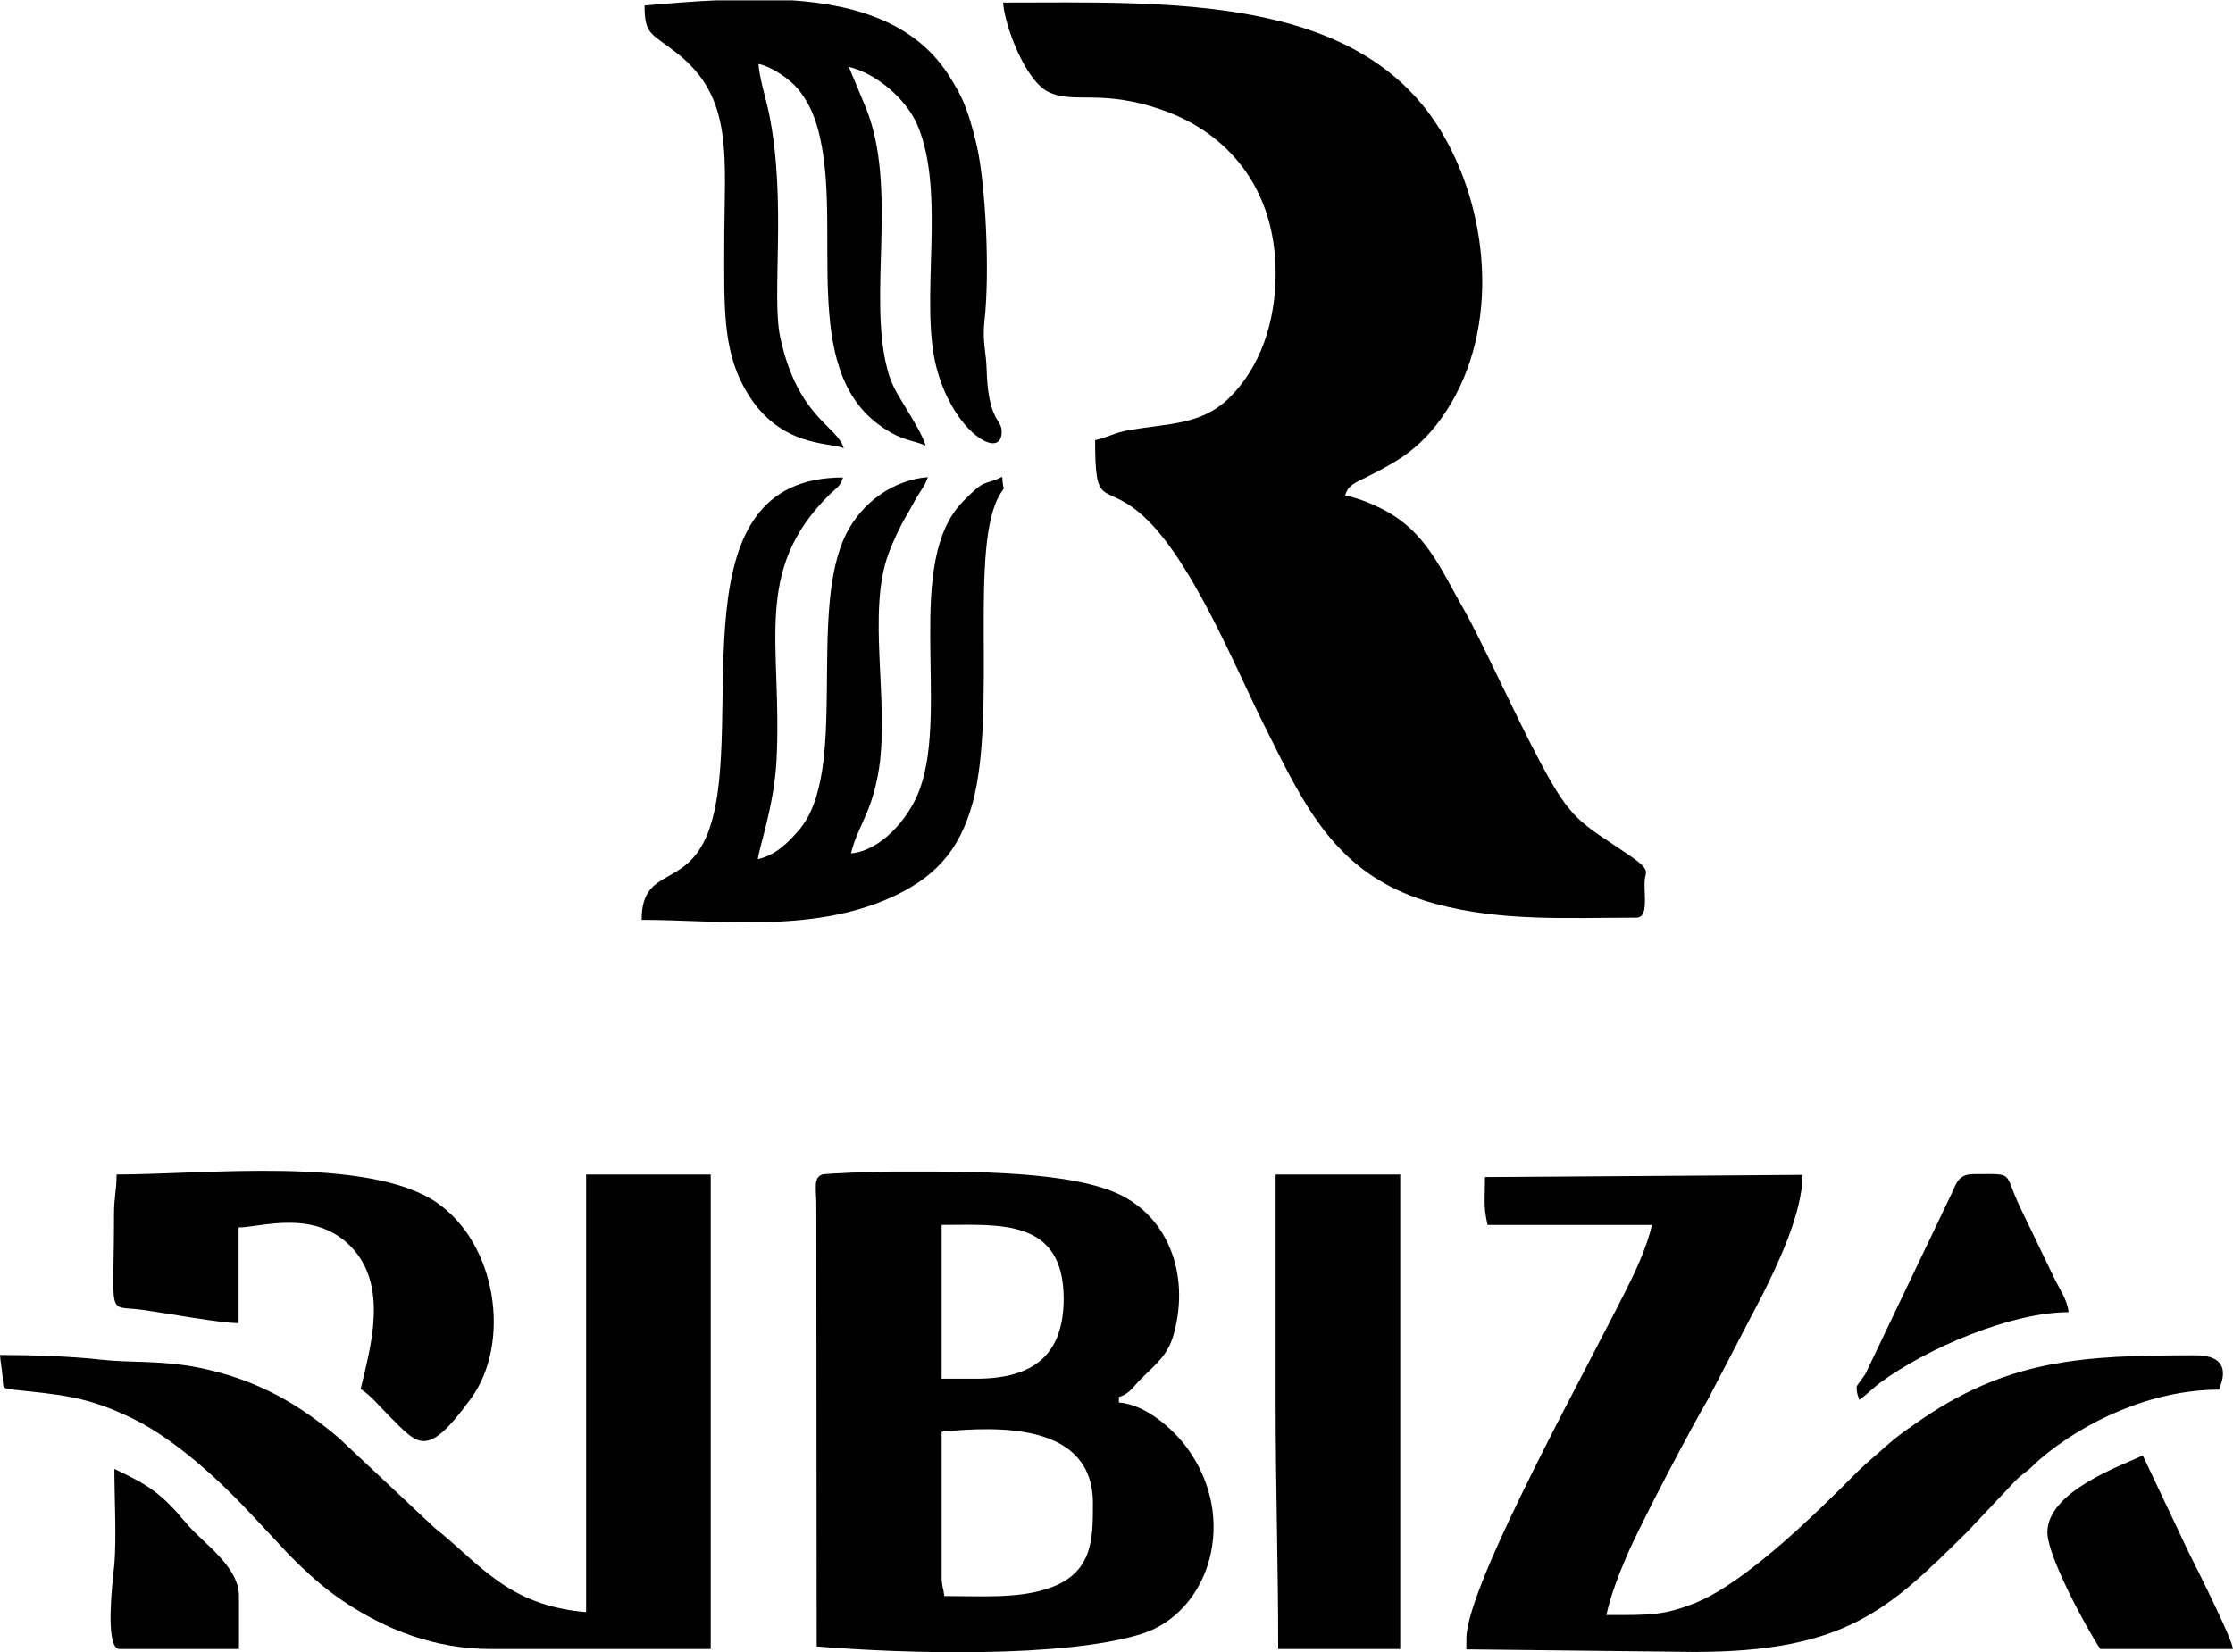 <?xml version="1.0" encoding="UTF-8"?> <svg xmlns="http://www.w3.org/2000/svg" xmlns:xlink="http://www.w3.org/1999/xlink" version="1.1" x="0px" y="0px" viewBox="0 0 611.1 452.3" style="enable-background:new 0 0 611.1 452.3;" xml:space="preserve"> <path class="st0" d="M349.1,74.8c0,13.2-4.1,25.8-12.9,34.3c-7.4,7.2-16.4,6.8-27,8.6c-4.1,0.7-6.3,2.1-9.5,2.8 c0,18.8,2.1,11.7,11.7,19.5c14.1,11.3,26.7,43,35,59.4c11.1,22.3,19.8,40.8,46.4,48c18.1,4.9,35.9,3.8,55,3.8c3.5,0,2-6.3,2.3-10.2 c0.1-2.4,2-2.6-4.1-6.8c-13.5-9.2-15.8-9.2-24.5-25.6c-6.6-12.3-16.4-34-20.8-41.6c-6.3-10.9-10.4-21.8-22.9-27.9 c-2.4-1.2-6.9-3.1-9.7-3.4c0.8-2.8,2.2-3.3,6.3-5.3c3-1.5,4.8-2.5,7.5-4.1c5-3,9-6.9,12.4-11.6c16.2-22.4,13.8-55.1,0.7-77.7 c-22.5-39-75.5-36.3-120.5-36.3c0.6,7,6.3,21.6,12.5,24.5c7.2,3.4,14.6-1.1,31.9,5.2C335.9,36.6,349.1,51.5,349.1,74.8"></path> <path class="st1" d="M223.5,450.7c24.1,2,67.5,3.2,88.8-3.4c18.7-5.8,27-31.7,12.3-51.3c-3.7-4.9-11-11.5-18.4-12.1v-1.5 c2.8-0.7,4.1-3,6-4.9c4.3-4.3,7.5-6.5,9.1-12.6c4.4-16.4-1.8-32.8-16.9-38.8c-15.2-6-43.7-5.4-62.1-5.4c-2.2,0-16.4,0.5-17.3,0.8 c-2.5,0.9-1.6,4.2-1.6,7.9L223.5,450.7z M267.1,377.4h-9.4v-42.1c15.8,0,33.4-1.9,33.4,20.3C291,370.8,283,377.4,267.1,377.4z M258.4,436.9c-0.2-2.3-0.7-2.6-0.7-5.1v-39.9c15.4-1.5,41.4-2.5,41.4,19.6c0,9.8,0.1,19.5-12.8,23.5 C278.1,437.6,268.6,436.9,258.4,436.9z"></path> <path class="st1" d="M406.4,322.2c0,6.3-0.5,7.8,0.7,13.1h45c-1.1,4.8-3.5,10.5-5.6,14.8c-10.1,20.9-45.2,83.4-45.2,98.5v2.9 l62.4,0.7c41.8,0,53.5-12,74.6-32.8l13-13.8c1.6-1.6,1.7-1.6,3.5-3c1.6-1.3,2-1.9,3.4-3.1c11.9-10.2,30.4-19.1,49.1-19.1 c0.1-0.8,4.8-9.4-6.5-9.4c-31.1,0-51.7,1-76.9,18.9c-2.6,1.8-5.4,3.8-7.8,6c-2.7,2.5-4.6,3.9-7.3,6.5 c-11.1,11.2-30.9,30.8-44.9,36.4c-8.7,3.5-12.7,3.3-24.3,3.3c1.4-6,3.3-10.8,5.6-16.2c3.9-9.1,17.9-35.6,22.3-43l14.9-28.6 c3.7-7.4,10.9-22.1,10.9-32.7L406.4,322.2z"></path> <path class="st1" d="M160.4,441.3c-21.6-1.8-29.2-13.4-41.5-23.1l-26.2-24.6c-10.6-9-22-15.9-38.2-19.2c-10.5-2.1-18.9-1.3-26.8-2.2 c-7.7-0.9-19.2-1.3-27.7-1.3c0.2,2.4,0.4,2.8,0.7,5.9c0.2,3.1-0.2,3.3,2.9,3.6c12.8,1.4,20,1.7,32.7,7.9c11.9,5.8,24.3,17.4,33.2,27 l9.8,10.5c4.6,4.6,9,8.7,14.5,12.4c11.7,7.9,25.2,13.2,40.5,13.2h60.2V321.5h-34.1V441.3z"></path> <path class="st0" d="M175.6,251.8c20.8,0,46,3.6,67.5-5.8c12.3-5.4,19.4-12.7,23.1-26.3c6.7-24.9-1.2-70.6,7.6-84.6 c1.7-2.7,0.6,0.1,0.5-4.6c-5.6,2.7-4.3,0.2-10.7,6.7c-16.3,16.5-3.8,56.6-11.9,78.9c-3,8.1-10.7,16.8-18.8,17.5 c1.8-7.6,5.8-11,7.7-23.5c2.7-18.3-3.3-42.5,2.5-58.4c1.2-3.3,3.3-7.8,5.1-10.8c1.1-1.8,1.8-3.3,2.9-5.1c1-1.7,2.3-3.3,2.8-5.2 c-9.4,0.8-17.9,6.8-22.3,15.5c-10.8,21.6,1,65.3-13.1,81.3c-3,3.4-6.1,6.6-11.1,7.8c0.3-3.1,4.4-14.4,5.1-26.9 c1.7-31.9-6.9-51.9,14.7-73.1c1.8-1.7,2.8-2.1,3.5-4.5c-46.4,0-26.6,66.5-36.4,95.7C188.5,244,175.6,236.4,175.6,251.8"></path> <path class="st0" d="M176.4,1.5c0,8.1,1.8,7.5,8.8,13c15.9,12.4,13,28.6,13,53.1c0,15.8-0.4,27.7,5.3,38.2 c9.1,17,23.6,15.1,27.4,16.9c-1.6-6-12.7-8.4-17.4-30.5c-2.4-11.3,1.8-37.2-3-60.9c-0.7-3.7-2.8-10.3-2.9-13.8c4,0.9,8.7,4.3,11,7.1 c2.9,3.7,4.6,7.6,5.8,13c5.8,25.5-5.2,62.7,15.9,78.5c6.4,4.8,9.4,4.2,13,5.9c-0.6-2.5-3.8-7.7-5.2-10c-2.1-3.6-4-6.1-5.2-10.7 c-5.5-20.3,2.9-49.8-5.9-71.7l-4.7-11.3c7.6,1.8,15.8,8.9,18.8,16c7.9,18.7,0.5,47.6,5.1,66c4.7,18.5,18.5,26.2,17.9,17.4 c-0.2-3-3.7-2.8-4.1-16.7c-0.1-4.4-1.2-7.6-0.6-13c1.5-13.1,0.4-37.2-2.1-48.2c-1-4.3-2.3-9-4-12.7c-1.1-2.3-1.8-3.5-3.1-5.6 c-9-15-25.6-20.2-43.3-21.4h-21.1C188.9,0.4,182.4,1,176.4,1.5"></path> <path class="st1" d="M349.1,383.9c0,23.3,0.7,44.2,0.7,67.5h33.4V321.5h-34.1V383.9z"></path> <path class="st1" d="M31.9,321.5c0,4.6-0.7,6.1-0.7,10.9c0,28.8-2.1,24.9,7.3,26.1c7.4,1,21.7,3.7,26.8,3.7V336 c6.4-0.1,20.4-5,30.5,5c10.8,10.8,5.5,28.1,2.9,39.2c3,2,5.2,4.8,7.8,7.4c8.1,8.1,10.3,11.8,22.4-4.8c11-15.1,7.2-42.3-9.5-53.7 C100.6,316.4,55.8,321.5,31.9,321.5"></path> <path class="st1" d="M560.3,419.5c0,6.4,10.7,26.3,14.5,31.9h36.3c-0.3-3-10.1-22.4-12.1-26.4l-12.6-26.6 C580.9,401.1,560.3,408.1,560.3,419.5"></path> <path class="st1" d="M508.1,379.6c0,2,0.3,2,0.7,3.6c1.9-1.3,3.4-2.9,5.6-4.6c13.1-9.7,36.2-19.4,51.7-19.4 c-0.3-3.4-2.7-6.7-4.1-9.7l-9.2-19.1c-4.7-9.9-1.1-9-12.8-9c-3.9,0-4.6,2.4-5.8,5.1l-23.7,49.6C509.8,377.2,508.1,379.3,508.1,379.6 "></path> <path class="st1" d="M32.7,451.4h32.7v-14.5c0-8.2-10-14.6-14.3-19.8c-7.1-8.5-10.5-10.6-19.8-15c0,7.9,0.6,18.5,0,26.1 C30.9,432,28.5,451.4,32.7,451.4"></path> </svg> 